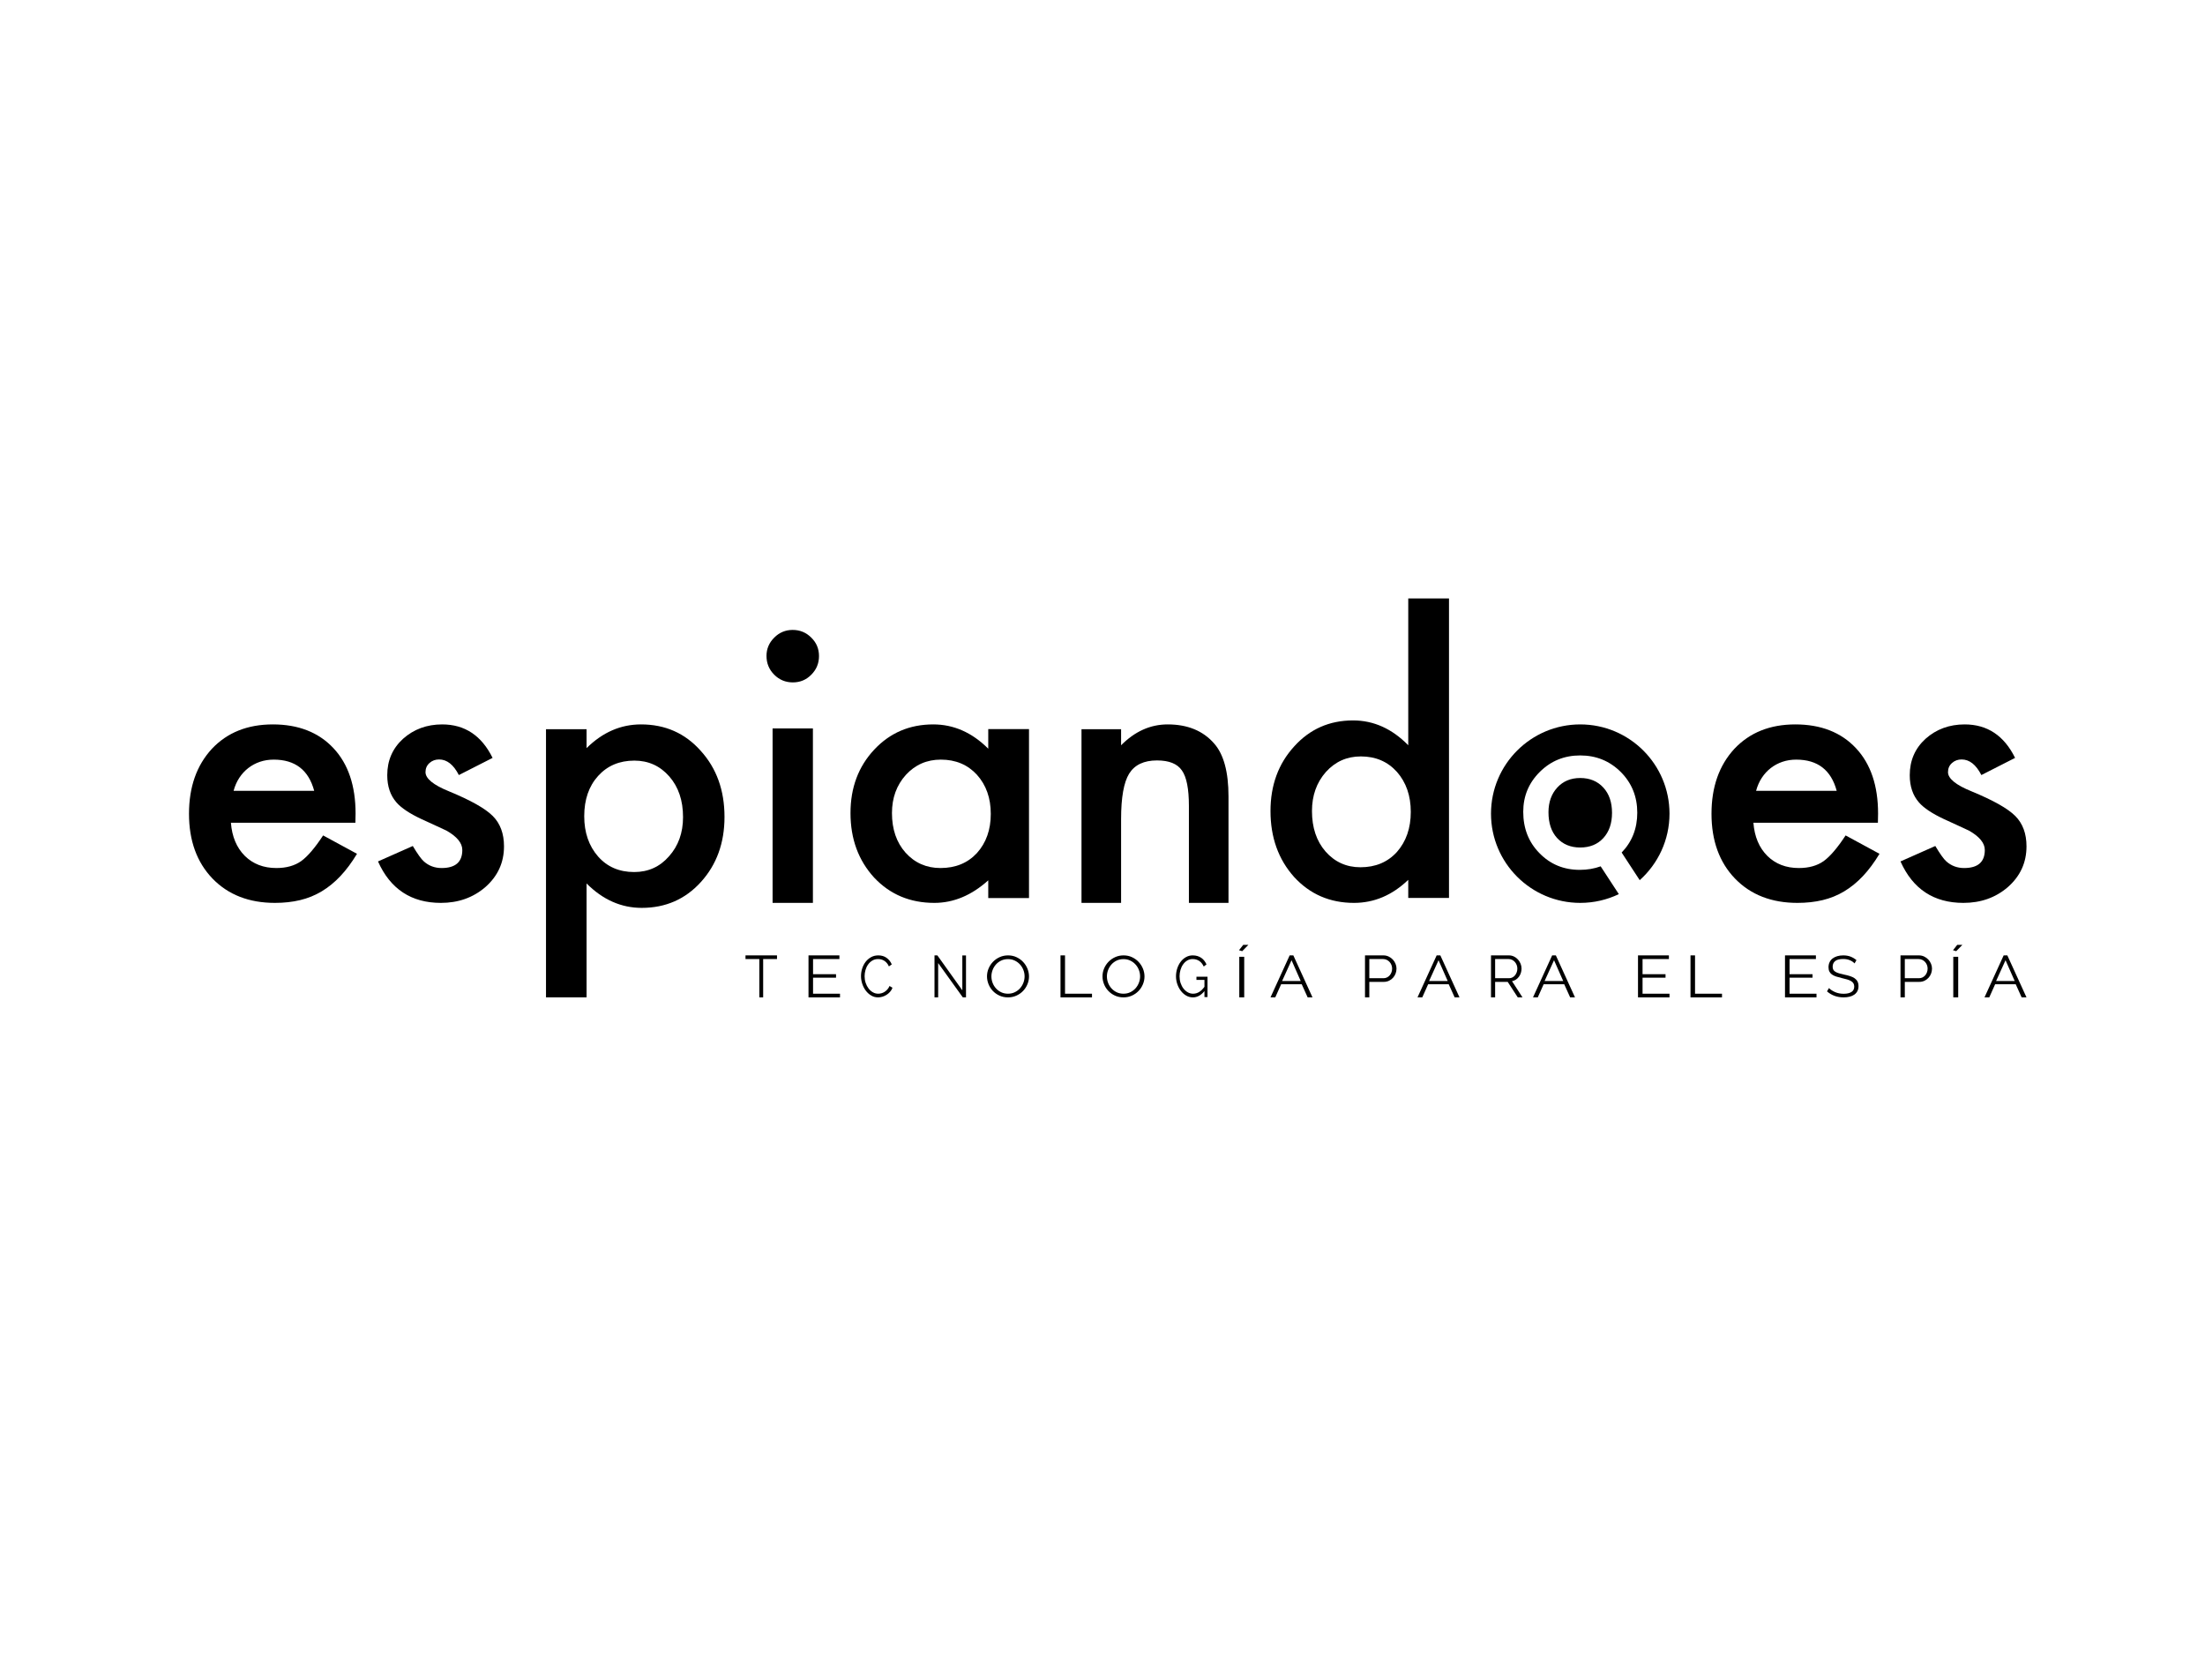 <?xml version="1.0" encoding="UTF-8"?>
<svg width="210px" height="160px" viewBox="0 0 210 160" version="1.1" xmlns="http://www.w3.org/2000/svg" xmlns:xlink="http://www.w3.org/1999/xlink">
    <title>Artboard Copy 20</title>
    <g id="Page-1" stroke="none" stroke-width="1" fill="none" fill-rule="evenodd">
        <g id="Artboard" transform="translate(0, -639)" fill="#000000">
            <g id="espiando-negro" transform="translate(18, 696)">
                <g id="Group" transform="translate(0, 12)">
                    <path d="M15.847,9.367 L3.992,9.367 C4.094,10.689 4.535,11.741 5.316,12.523 C6.098,13.294 7.1,13.68 8.323,13.68 C9.274,13.68 10.061,13.459 10.684,13.019 C11.295,12.578 11.992,11.763 12.773,10.574 L16,12.325 C15.502,13.151 14.975,13.859 14.42,14.448 C13.866,15.037 13.271,15.521 12.637,15.901 C12.003,16.282 11.318,16.56 10.582,16.736 C9.846,16.912 9.047,17 8.187,17 C5.718,17 3.737,16.229 2.242,14.687 C0.748,13.135 0,11.075 0,8.509 C0,5.964 0.725,3.905 2.174,2.33 C3.635,0.777 5.572,0 7.983,0 C10.417,0 12.343,0.754 13.758,2.264 C15.162,3.761 15.864,5.838 15.864,8.492 L15.847,9.367 Z M11.924,6.328 C11.392,4.345 10.106,3.354 8.068,3.354 C7.604,3.354 7.168,3.423 6.76,3.56 C6.353,3.698 5.982,3.896 5.648,4.155 C5.314,4.414 5.028,4.726 4.79,5.089 C4.552,5.452 4.371,5.865 4.246,6.328 L11.924,6.328 Z" id="Shape"></path>
                </g>
                <g id="Group" transform="translate(18, 12)">
                    <path d="M10.913,3.189 L7.701,4.824 C7.194,3.833 6.567,3.338 5.818,3.338 C5.462,3.338 5.157,3.45 4.904,3.676 C4.651,3.902 4.524,4.191 4.524,4.544 C4.524,5.16 5.272,5.771 6.769,6.377 C8.829,7.226 10.216,8.007 10.929,8.723 C11.643,9.439 12,10.403 12,11.614 C12,13.168 11.402,14.467 10.205,15.513 C9.041,16.505 7.638,17 5.991,17 C3.172,17 1.174,15.684 0,13.051 L3.314,11.581 C3.775,12.352 4.127,12.842 4.369,13.051 C4.841,13.471 5.404,13.68 6.061,13.68 C7.373,13.68 8.029,13.107 8.029,11.961 C8.029,11.3 7.522,10.683 6.51,10.111 C6.118,9.924 5.727,9.742 5.336,9.566 C4.944,9.39 4.547,9.208 4.144,9.021 C3.016,8.492 2.221,7.963 1.761,7.435 C1.174,6.763 0.881,5.898 0.881,4.841 C0.881,3.442 1.382,2.286 2.383,1.371 C3.408,0.458 4.651,0 6.112,0 C8.265,0 9.865,1.063 10.913,3.189 Z" id="Path"></path>
                </g>
                <g id="Group" transform="translate(34, 12)">
                    <path d="M3.864,26 L0,26 L0,0.459 L3.864,0.459 L3.864,2.259 C5.386,0.753 7.115,0 9.049,0 C11.351,0 13.245,0.838 14.733,2.513 C16.245,4.178 17,6.278 17,8.814 C17,11.294 16.25,13.359 14.751,15.013 C13.263,16.654 11.385,17.475 9.118,17.475 C7.161,17.475 5.409,16.699 3.864,15.149 L3.864,26 Z M13.051,8.831 C13.051,7.246 12.616,5.955 11.745,4.959 C10.864,3.952 9.753,3.448 8.414,3.448 C6.995,3.448 5.844,3.935 4.963,4.908 C4.081,5.882 3.641,7.161 3.641,8.746 C3.641,10.297 4.081,11.576 4.963,12.584 C5.833,13.569 6.977,14.062 8.397,14.062 C9.737,14.062 10.841,13.564 11.712,12.567 C12.604,11.571 13.051,10.325 13.051,8.831 Z" id="Shape"></path>
                </g>
                <g id="Group" transform="translate(55, 3)">
                    <path d="M4.42,9.383 L4.42,26 L0.58,26 L0.58,9.383 L4.42,9.383 Z M0,2.473 C0,1.803 0.245,1.223 0.734,0.734 C1.223,0.244 1.809,0 2.492,0 C3.185,0 3.777,0.244 4.266,0.734 C4.755,1.211 5,1.797 5,2.491 C5,3.185 4.755,3.776 4.266,4.265 C3.789,4.754 3.202,4.998 2.509,4.998 C1.815,4.998 1.223,4.754 0.734,4.265 C0.245,3.776 0,3.178 0,2.473 Z" id="Shape"></path>
                </g>
                <g id="Group" transform="translate(63, 12)">
                    <path d="M13.119,0.446 L17,0.446 L17,16.538 L13.119,16.538 L13.119,14.852 C11.528,16.284 9.816,17 7.985,17 C5.672,17 3.76,16.197 2.249,14.588 C0.75,12.947 0,10.899 0,8.442 C0,6.03 0.75,4.02 2.249,2.413 C3.749,0.804 5.627,0 7.882,0 C9.828,0 11.573,0.771 13.119,2.313 L13.119,0.446 Z M3.949,8.442 C3.949,9.984 4.379,11.24 5.237,12.21 C6.119,13.19 7.229,13.68 8.568,13.68 C10,13.68 11.156,13.206 12.037,12.259 C12.919,11.278 13.36,10.034 13.36,8.525 C13.36,7.016 12.919,5.771 12.037,4.791 C11.156,3.833 10.011,3.354 8.603,3.354 C7.275,3.354 6.164,3.838 5.272,4.808 C4.39,5.788 3.949,7 3.949,8.442 Z" id="Shape"></path>
                </g>
                <g id="Group" transform="translate(85, 12)">
                    <path d="M0,0.459 L3.771,0.459 L3.771,1.987 C5.084,0.663 6.563,0 8.21,0 C10.101,0 11.575,0.606 12.631,1.817 C13.543,2.848 14,4.529 14,6.861 L14,17 L10.229,17 L10.229,7.761 C10.229,6.131 10.006,5.004 9.561,4.382 C9.127,3.748 8.337,3.431 7.192,3.431 C5.946,3.431 5.062,3.849 4.539,4.688 C4.027,5.514 3.771,6.957 3.771,9.018 L3.771,17 L0,17 L0,0.459 Z" id="Path"></path>
                </g>
                <g id="Group" transform="translate(103, 0)">
                    <path d="M13.119,0 L17,0 L17,28.528 L13.119,28.528 L13.119,26.804 C11.597,28.268 9.874,29 7.95,29 C5.661,29 3.76,28.179 2.25,26.534 C0.75,24.857 0,22.762 0,20.251 C0,17.797 0.75,15.747 2.25,14.103 C3.738,12.448 5.61,11.62 7.865,11.62 C9.822,11.62 11.574,12.408 13.119,13.985 L13.119,0 Z M3.95,20.251 C3.95,21.827 4.379,23.111 5.238,24.102 C6.119,25.105 7.23,25.606 8.569,25.606 C10,25.606 11.156,25.121 12.038,24.153 C12.919,23.151 13.36,21.878 13.36,20.336 C13.36,18.793 12.919,17.52 12.038,16.518 C11.156,15.539 10.011,15.049 8.603,15.049 C7.275,15.049 6.165,15.544 5.271,16.535 C4.39,17.537 3.95,18.776 3.95,20.251 Z" id="Shape"></path>
                </g>
                <g id="Group" transform="translate(145, 12)">
                    <path d="M15.848,9.367 L3.991,9.367 C4.094,10.689 4.535,11.741 5.317,12.523 C6.098,13.294 7.1,13.68 8.323,13.68 C9.274,13.68 10.061,13.459 10.683,13.019 C11.295,12.578 11.992,11.763 12.773,10.574 L16,12.325 C15.502,13.151 14.975,13.859 14.421,14.448 C13.866,15.037 13.271,15.521 12.638,15.901 C12.003,16.282 11.318,16.56 10.582,16.736 C9.846,16.912 9.048,17 8.187,17 C5.719,17 3.737,16.229 2.242,14.687 C0.747,13.135 0,11.075 0,8.509 C0,5.964 0.724,3.905 2.174,2.33 C3.635,0.777 5.571,0 7.983,0 C10.418,0 12.343,0.754 13.758,2.264 C15.162,3.761 15.864,5.838 15.864,8.492 L15.848,9.367 Z M11.924,6.328 C11.392,4.345 10.107,3.354 8.068,3.354 C7.604,3.354 7.168,3.423 6.761,3.56 C6.352,3.698 5.982,3.896 5.647,4.155 C5.313,4.414 5.028,4.726 4.79,5.089 C4.552,5.452 4.371,5.865 4.246,6.328 L11.924,6.328 Z" id="Shape"></path>
                </g>
                <g id="Group" transform="translate(163, 12)">
                    <path d="M10.913,3.189 L7.702,4.824 C7.195,3.833 6.567,3.338 5.819,3.338 C5.463,3.338 5.157,3.45 4.904,3.676 C4.65,3.902 4.524,4.191 4.524,4.544 C4.524,5.16 5.272,5.771 6.769,6.377 C8.83,7.226 10.217,8.007 10.931,8.723 C11.644,9.439 12,10.403 12,11.614 C12,13.168 11.403,14.467 10.205,15.513 C9.043,16.505 7.638,17 5.992,17 C3.171,17 1.174,15.684 0,13.051 L3.315,11.581 C3.776,12.352 4.127,12.842 4.369,13.051 C4.841,13.471 5.405,13.68 6.061,13.68 C7.373,13.68 8.029,13.107 8.029,11.961 C8.029,11.3 7.522,10.683 6.51,10.111 C6.118,9.924 5.727,9.742 5.335,9.566 C4.944,9.39 4.547,9.208 4.144,9.021 C3.016,8.492 2.222,7.963 1.761,7.435 C1.174,6.763 0.881,5.898 0.881,4.841 C0.881,3.442 1.381,2.286 2.383,1.371 C3.407,0.458 4.65,0 6.113,0 C8.264,0 9.866,1.063 10.913,3.189 Z" id="Path"></path>
                </g>
                <g id="Group" transform="translate(124, 12)">
                    <path d="M12.174,16.166 C11.061,16.7 9.816,17 8.5,17 C3.809,17 0,13.191 0,8.5 C0,3.809 3.809,0 8.5,0 C13.191,0 17,3.809 17,8.5 C17,11.016 15.904,13.279 14.163,14.836 L12.444,12.204 C13.435,11.175 13.93,9.91 13.93,8.41 C13.93,6.877 13.407,5.585 12.362,4.533 C11.303,3.481 10.014,2.955 8.495,2.955 C6.982,2.955 5.7,3.478 4.648,4.523 C3.596,5.568 3.07,6.835 3.07,8.325 C3.07,9.906 3.585,11.22 4.617,12.265 C5.648,13.324 6.927,13.854 8.453,13.854 C9.168,13.854 9.832,13.741 10.444,13.518 L12.174,16.166 Z M5.474,8.367 C5.474,9.398 5.745,10.214 6.289,10.814 C6.847,11.421 7.582,11.725 8.495,11.725 C9.415,11.725 10.149,11.425 10.7,10.825 C11.251,10.224 11.526,9.423 11.526,8.421 C11.526,7.418 11.251,6.616 10.7,6.016 C10.143,5.409 9.407,5.105 8.495,5.105 C7.596,5.105 6.867,5.409 6.31,6.016 C5.753,6.624 5.474,7.407 5.474,8.367 Z" id="Shape"></path>
                </g>
                <g id="Group" transform="translate(53, 34)">
                    <polygon id="Path" points="3 0.349 1.682 0.349 1.682 4 1.317 4 1.317 0.349 0 0.349 0 0 3 0"></polygon>
                </g>
                <g id="Group" transform="translate(59, 34)">
                    <polygon id="Path" points="3 3.651 3 4 0 4 0 0 2.943 0 2.943 0.349 0.434 0.349 0.434 1.792 2.622 1.792 2.622 2.124 0.434 2.124 0.434 3.651"></polygon>
                </g>
                <g id="Group" transform="translate(64, 34)">
                    <path d="M0,1.966 C0,1.73 0.037,1.494 0.11,1.259 C0.183,1.023 0.291,0.813 0.43,0.628 C0.571,0.443 0.744,0.291 0.95,0.175 C1.155,0.058 1.388,0 1.649,0 C1.959,0 2.223,0.079 2.442,0.239 C2.661,0.398 2.824,0.605 2.931,0.861 L2.657,1.05 C2.602,0.921 2.535,0.811 2.457,0.723 C2.378,0.634 2.294,0.561 2.202,0.505 C2.111,0.45 2.016,0.41 1.918,0.386 C1.82,0.362 1.724,0.35 1.63,0.35 C1.42,0.35 1.236,0.398 1.077,0.495 C0.917,0.591 0.782,0.717 0.673,0.873 C0.563,1.028 0.481,1.202 0.426,1.397 C0.37,1.591 0.343,1.789 0.343,1.989 C0.343,2.208 0.376,2.417 0.443,2.617 C0.509,2.816 0.601,2.993 0.717,3.147 C0.833,3.301 0.969,3.423 1.128,3.513 C1.286,3.605 1.458,3.65 1.644,3.65 C1.742,3.65 1.843,3.636 1.945,3.608 C2.048,3.58 2.147,3.536 2.244,3.475 C2.34,3.414 2.429,3.338 2.51,3.247 C2.592,3.157 2.661,3.046 2.716,2.916 L3,3.083 C2.944,3.232 2.866,3.362 2.765,3.475 C2.664,3.588 2.551,3.683 2.427,3.761 C2.303,3.839 2.172,3.898 2.033,3.939 C1.895,3.98 1.759,4 1.624,4 C1.386,4 1.168,3.941 0.969,3.822 C0.77,3.704 0.599,3.549 0.455,3.358 C0.312,3.168 0.2,2.951 0.12,2.708 C0.04,2.465 0,2.218 0,1.966 Z" id="Path"></path>
                </g>
                <g id="Group" transform="translate(71, 34)">
                    <polygon id="Path" points="0.349 0.733 0.349 4 0 4 0 0 0.273 0 2.651 3.329 2.651 0.006 3 0.006 3 4 2.697 4"></polygon>
                </g>
                <g id="Group" transform="translate(76, 34)">
                    <path d="M2,4 C1.703,4 1.432,3.944 1.186,3.831 C0.939,3.718 0.728,3.568 0.552,3.381 C0.376,3.194 0.24,2.98 0.144,2.739 C0.048,2.498 0,2.252 0,2 C0,1.737 0.051,1.485 0.153,1.245 C0.255,1.004 0.396,0.791 0.576,0.606 C0.757,0.421 0.969,0.273 1.213,0.164 C1.457,0.055 1.721,0 2.006,0 C2.302,0 2.573,0.058 2.82,0.176 C3.066,0.292 3.276,0.445 3.45,0.634 C3.624,0.822 3.76,1.036 3.856,1.275 C3.952,1.514 4,1.757 4,2.006 C4,2.269 3.949,2.521 3.846,2.761 C3.745,3.002 3.605,3.214 3.426,3.398 C3.248,3.58 3.037,3.727 2.793,3.836 C2.548,3.945 2.284,4 2,4 Z M0.42,2 C0.42,2.215 0.458,2.422 0.535,2.62 C0.61,2.818 0.719,2.993 0.859,3.147 C0.998,3.301 1.165,3.423 1.357,3.514 C1.55,3.605 1.764,3.65 2,3.65 C2.24,3.65 2.458,3.602 2.654,3.505 C2.85,3.409 3.017,3.283 3.153,3.128 C3.289,2.972 3.394,2.797 3.469,2.6 C3.543,2.404 3.58,2.204 3.58,2 C3.58,1.785 3.54,1.579 3.462,1.381 C3.384,1.183 3.275,1.008 3.135,0.856 C2.994,0.704 2.828,0.583 2.636,0.492 C2.444,0.401 2.232,0.356 2,0.356 C1.76,0.356 1.542,0.403 1.345,0.497 C1.149,0.592 0.983,0.717 0.846,0.873 C0.71,1.028 0.606,1.204 0.531,1.401 C0.457,1.597 0.42,1.797 0.42,2 Z" id="Shape"></path>
                </g>
                <g id="Group" transform="translate(83, 34)">
                    <polygon id="Path" points="0 4 0 0 0.431 0 0.431 3.651 3 3.651 3 4"></polygon>
                </g>
                <g id="Group" transform="translate(87, 34)">
                    <path d="M2,4 C1.704,4 1.432,3.944 1.186,3.831 C0.94,3.718 0.728,3.568 0.553,3.381 C0.376,3.194 0.24,2.98 0.144,2.739 C0.048,2.498 0,2.252 0,2 C0,1.737 0.051,1.485 0.153,1.245 C0.255,1.004 0.396,0.791 0.576,0.606 C0.757,0.421 0.969,0.273 1.213,0.164 C1.457,0.055 1.721,0 2.006,0 C2.302,0 2.573,0.058 2.82,0.176 C3.066,0.292 3.276,0.445 3.45,0.634 C3.624,0.822 3.76,1.036 3.856,1.275 C3.952,1.514 4,1.757 4,2.006 C4,2.269 3.949,2.521 3.846,2.761 C3.745,3.002 3.605,3.214 3.426,3.398 C3.248,3.58 3.037,3.727 2.793,3.836 C2.549,3.945 2.284,4 2,4 Z M0.42,2 C0.42,2.215 0.458,2.422 0.535,2.62 C0.61,2.818 0.719,2.993 0.859,3.147 C0.999,3.301 1.165,3.423 1.357,3.514 C1.55,3.605 1.764,3.65 2,3.65 C2.24,3.65 2.458,3.602 2.654,3.505 C2.85,3.409 3.017,3.283 3.153,3.128 C3.289,2.972 3.394,2.797 3.469,2.6 C3.543,2.404 3.58,2.204 3.58,2 C3.58,1.785 3.54,1.579 3.462,1.381 C3.384,1.183 3.276,1.008 3.135,0.856 C2.995,0.704 2.829,0.583 2.636,0.492 C2.444,0.401 2.232,0.356 2,0.356 C1.76,0.356 1.542,0.403 1.345,0.497 C1.149,0.592 0.983,0.717 0.846,0.873 C0.711,1.028 0.606,1.204 0.531,1.401 C0.457,1.597 0.42,1.797 0.42,2 Z" id="Shape"></path>
                </g>
                <g id="Group" transform="translate(94, 34)">
                    <path d="M2.71,3.4 C2.389,3.8 2.023,4 1.609,4 C1.376,4 1.162,3.942 0.967,3.828 C0.771,3.713 0.602,3.562 0.458,3.372 C0.314,3.184 0.202,2.969 0.121,2.731 C0.04,2.492 0,2.246 0,1.995 C0,1.732 0.039,1.48 0.119,1.239 C0.198,0.999 0.308,0.787 0.448,0.603 C0.588,0.42 0.757,0.273 0.953,0.164 C1.148,0.055 1.361,0 1.59,0 C1.758,0 1.91,0.022 2.047,0.064 C2.185,0.107 2.308,0.166 2.416,0.242 C2.524,0.318 2.619,0.409 2.699,0.514 C2.78,0.62 2.848,0.736 2.903,0.862 L2.642,1.061 C2.528,0.817 2.381,0.637 2.201,0.522 C2.019,0.408 1.814,0.35 1.585,0.35 C1.394,0.35 1.222,0.396 1.069,0.489 C0.915,0.582 0.784,0.705 0.676,0.859 C0.567,1.012 0.484,1.188 0.426,1.386 C0.368,1.585 0.339,1.789 0.339,2 C0.339,2.222 0.372,2.433 0.438,2.634 C0.505,2.833 0.596,3.009 0.712,3.159 C0.829,3.309 0.965,3.428 1.122,3.517 C1.279,3.606 1.449,3.65 1.633,3.65 C1.83,3.65 2.018,3.597 2.196,3.492 C2.373,3.386 2.544,3.221 2.71,2.995 L2.71,2.334 L1.948,2.334 L1.948,2.034 L3,2.034 L3,3.972 L2.71,3.972 L2.71,3.4 Z" id="Path"></path>
                </g>
                <g id="Group" transform="translate(100, 33)">
                    <path d="M0.027,5 L0.027,1.134 L0.497,1.134 L0.497,5 L0.027,5 Z M0.306,0.6 L-7.7416643e-14,0.507 L0.401,7.75074449e-15 L0.891,7.75074449e-15 L0.306,0.6 Z" id="Shape"></path>
                </g>
                <g id="Group" transform="translate(103, 34)">
                    <path d="M0,4 L1.825,0 L2.175,0 L4,4 L3.539,4 L2.974,2.75 L1.013,2.75 L0.454,4 L0,4 Z M2.004,0.462 L1.106,2.439 L2.876,2.439 L2.004,0.462 Z" id="Shape"></path>
                </g>
                <g id="Group" transform="translate(112, 34)">
                    <path d="M0,4 L0,0 L1.75,0 C1.932,0 2.1,0.037 2.253,0.11 C2.406,0.183 2.538,0.279 2.649,0.397 C2.76,0.516 2.846,0.65 2.908,0.801 C2.97,0.951 3,1.103 3,1.256 C3,1.422 2.971,1.581 2.914,1.733 C2.856,1.885 2.774,2.019 2.667,2.135 C2.56,2.252 2.432,2.346 2.283,2.417 C2.134,2.488 1.968,2.524 1.786,2.524 L0.411,2.524 L0.411,4 L0,4 Z M0.411,2.175 L1.762,2.175 C1.885,2.175 1.997,2.149 2.099,2.099 C2.199,2.048 2.286,1.981 2.357,1.896 C2.429,1.812 2.484,1.714 2.524,1.603 C2.564,1.493 2.583,1.377 2.583,1.256 C2.583,1.133 2.561,1.016 2.515,0.905 C2.469,0.794 2.408,0.697 2.33,0.614 C2.253,0.532 2.162,0.467 2.056,0.42 C1.952,0.373 1.841,0.349 1.726,0.349 L0.411,0.349 L0.411,2.175 Z" id="Shape"></path>
                </g>
                <g id="Group" transform="translate(117, 34)">
                    <path d="M0,4 L1.825,0 L2.176,0 L4,4 L3.539,4 L2.974,2.75 L1.014,2.75 L0.455,4 L0,4 Z M2.003,0.462 L1.106,2.439 L2.876,2.439 L2.003,0.462 Z" id="Shape"></path>
                </g>
                <g id="Group" transform="translate(124, 34)">
                    <path d="M0,4 L0,0 L1.706,0 C1.881,0 2.042,0.037 2.19,0.11 C2.338,0.183 2.466,0.279 2.572,0.397 C2.678,0.516 2.761,0.65 2.821,0.801 C2.88,0.951 2.909,1.103 2.909,1.256 C2.909,1.403 2.887,1.543 2.843,1.677 C2.8,1.809 2.738,1.93 2.658,2.037 C2.578,2.144 2.483,2.234 2.373,2.307 C2.263,2.38 2.139,2.431 2.002,2.456 L3,4 L2.55,4 L1.591,2.524 L0.393,2.524 L0.393,4 L0,4 Z M0.393,2.175 L1.723,2.175 C1.84,2.175 1.948,2.149 2.044,2.099 C2.142,2.048 2.225,1.979 2.293,1.893 C2.361,1.806 2.415,1.709 2.453,1.6 C2.491,1.491 2.509,1.377 2.509,1.256 C2.509,1.137 2.488,1.021 2.444,0.91 C2.4,0.799 2.341,0.702 2.267,0.62 C2.193,0.538 2.106,0.472 2.005,0.423 C1.904,0.374 1.798,0.349 1.688,0.349 L0.393,0.349 L0.393,2.175 Z" id="Shape"></path>
                </g>
                <g id="Group" transform="translate(128, 34)">
                    <path d="M0,4 L1.825,0 L2.176,0 L4,4 L3.539,4 L2.974,2.75 L1.014,2.75 L0.455,4 L0,4 Z M2.003,0.462 L1.106,2.439 L2.876,2.439 L2.003,0.462 Z" id="Shape"></path>
                </g>
                <g id="Group" transform="translate(138, 34)">
                    <polygon id="Path" points="3 3.651 3 4 0 4 0 0 2.943 0 2.943 0.349 0.434 0.349 0.434 1.792 2.622 1.792 2.622 2.124 0.434 2.124 0.434 3.651"></polygon>
                </g>
                <g id="Group" transform="translate(143, 34)">
                    <polygon id="Path" points="0 4 0 0 0.432 0 0.432 3.651 3 3.651 3 4"></polygon>
                </g>
                <g id="Group" transform="translate(152, 34)">
                    <polygon id="Path" points="3 3.651 3 4 0 4 0 0 2.943 0 2.943 0.349 0.434 0.349 0.434 1.792 2.622 1.792 2.622 2.124 0.434 2.124 0.434 3.651"></polygon>
                </g>
                <g id="Group" transform="translate(156, 34)">
                    <path d="M2.622,0.766 C2.511,0.64 2.362,0.538 2.175,0.46 C1.988,0.383 1.778,0.344 1.545,0.344 C1.193,0.344 0.937,0.41 0.778,0.541 C0.618,0.673 0.539,0.851 0.539,1.076 C0.539,1.195 0.56,1.292 0.603,1.368 C0.645,1.444 0.712,1.509 0.803,1.564 C0.894,1.62 1.009,1.668 1.147,1.709 C1.286,1.75 1.45,1.791 1.639,1.831 C1.85,1.875 2.039,1.924 2.205,1.978 C2.372,2.031 2.515,2.1 2.634,2.183 C2.752,2.266 2.843,2.368 2.905,2.488 C2.969,2.609 3,2.757 3,2.935 C3,3.116 2.965,3.273 2.894,3.407 C2.824,3.54 2.726,3.65 2.6,3.739 C2.474,3.828 2.324,3.894 2.15,3.936 C1.976,3.979 1.787,4 1.583,4 C0.965,4 0.437,3.809 0,3.428 L0.189,3.112 C0.334,3.264 0.528,3.393 0.772,3.498 C1.017,3.604 1.289,3.656 1.589,3.656 C1.904,3.656 2.15,3.599 2.328,3.487 C2.505,3.374 2.594,3.203 2.594,2.974 C2.594,2.852 2.57,2.749 2.519,2.665 C2.47,2.583 2.395,2.511 2.294,2.449 C2.194,2.388 2.069,2.336 1.919,2.292 C1.77,2.247 1.597,2.203 1.4,2.159 C1.193,2.11 1.011,2.06 0.856,2.009 C0.7,1.956 0.57,1.892 0.464,1.815 C0.358,1.737 0.279,1.643 0.225,1.534 C0.171,1.425 0.144,1.291 0.144,1.132 C0.144,0.951 0.178,0.789 0.248,0.647 C0.316,0.504 0.412,0.385 0.536,0.292 C0.661,0.197 0.808,0.125 0.98,0.075 C1.153,0.025 1.342,0 1.55,0 C1.809,0 2.042,0.04 2.247,0.119 C2.453,0.199 2.639,0.311 2.806,0.455 L2.622,0.766 Z" id="Path"></path>
                </g>
                <g id="Group" transform="translate(163, 34)">
                    <path d="M0,4 L0,0 L1.751,0 C1.932,0 2.1,0.037 2.253,0.11 C2.406,0.183 2.538,0.279 2.649,0.397 C2.76,0.516 2.846,0.65 2.908,0.801 C2.97,0.951 3,1.103 3,1.256 C3,1.422 2.972,1.581 2.914,1.733 C2.856,1.885 2.774,2.019 2.667,2.135 C2.56,2.252 2.432,2.346 2.283,2.417 C2.134,2.488 1.968,2.524 1.786,2.524 L0.411,2.524 L0.411,4 L0,4 Z M0.411,2.175 L1.762,2.175 C1.885,2.175 1.997,2.149 2.099,2.099 C2.199,2.048 2.286,1.981 2.358,1.896 C2.429,1.812 2.484,1.714 2.524,1.603 C2.564,1.493 2.583,1.377 2.583,1.256 C2.583,1.133 2.561,1.016 2.515,0.905 C2.469,0.794 2.408,0.697 2.33,0.614 C2.253,0.532 2.162,0.467 2.056,0.42 C1.952,0.373 1.842,0.349 1.726,0.349 L0.411,0.349 L0.411,2.175 Z" id="Shape"></path>
                </g>
                <g id="Group" transform="translate(168, 33)">
                    <path d="M0.027,5 L0.027,1.134 L0.496,1.134 L0.496,5 L0.027,5 Z M0.306,0.6 L-7.74047168e-14,0.507 L0.401,7.75074449e-15 L0.891,7.75074449e-15 L0.306,0.6 Z" id="Shape"></path>
                </g>
                <g id="Group" transform="translate(171, 34)">
                    <path d="M0,4 L1.825,0 L2.175,0 L4,4 L3.538,4 L2.974,2.75 L1.013,2.75 L0.454,4 L0,4 Z M2.003,0.462 L1.106,2.439 L2.875,2.439 L2.003,0.462 Z" id="Shape"></path>
                </g>
            </g>
        </g>
    </g>
</svg>